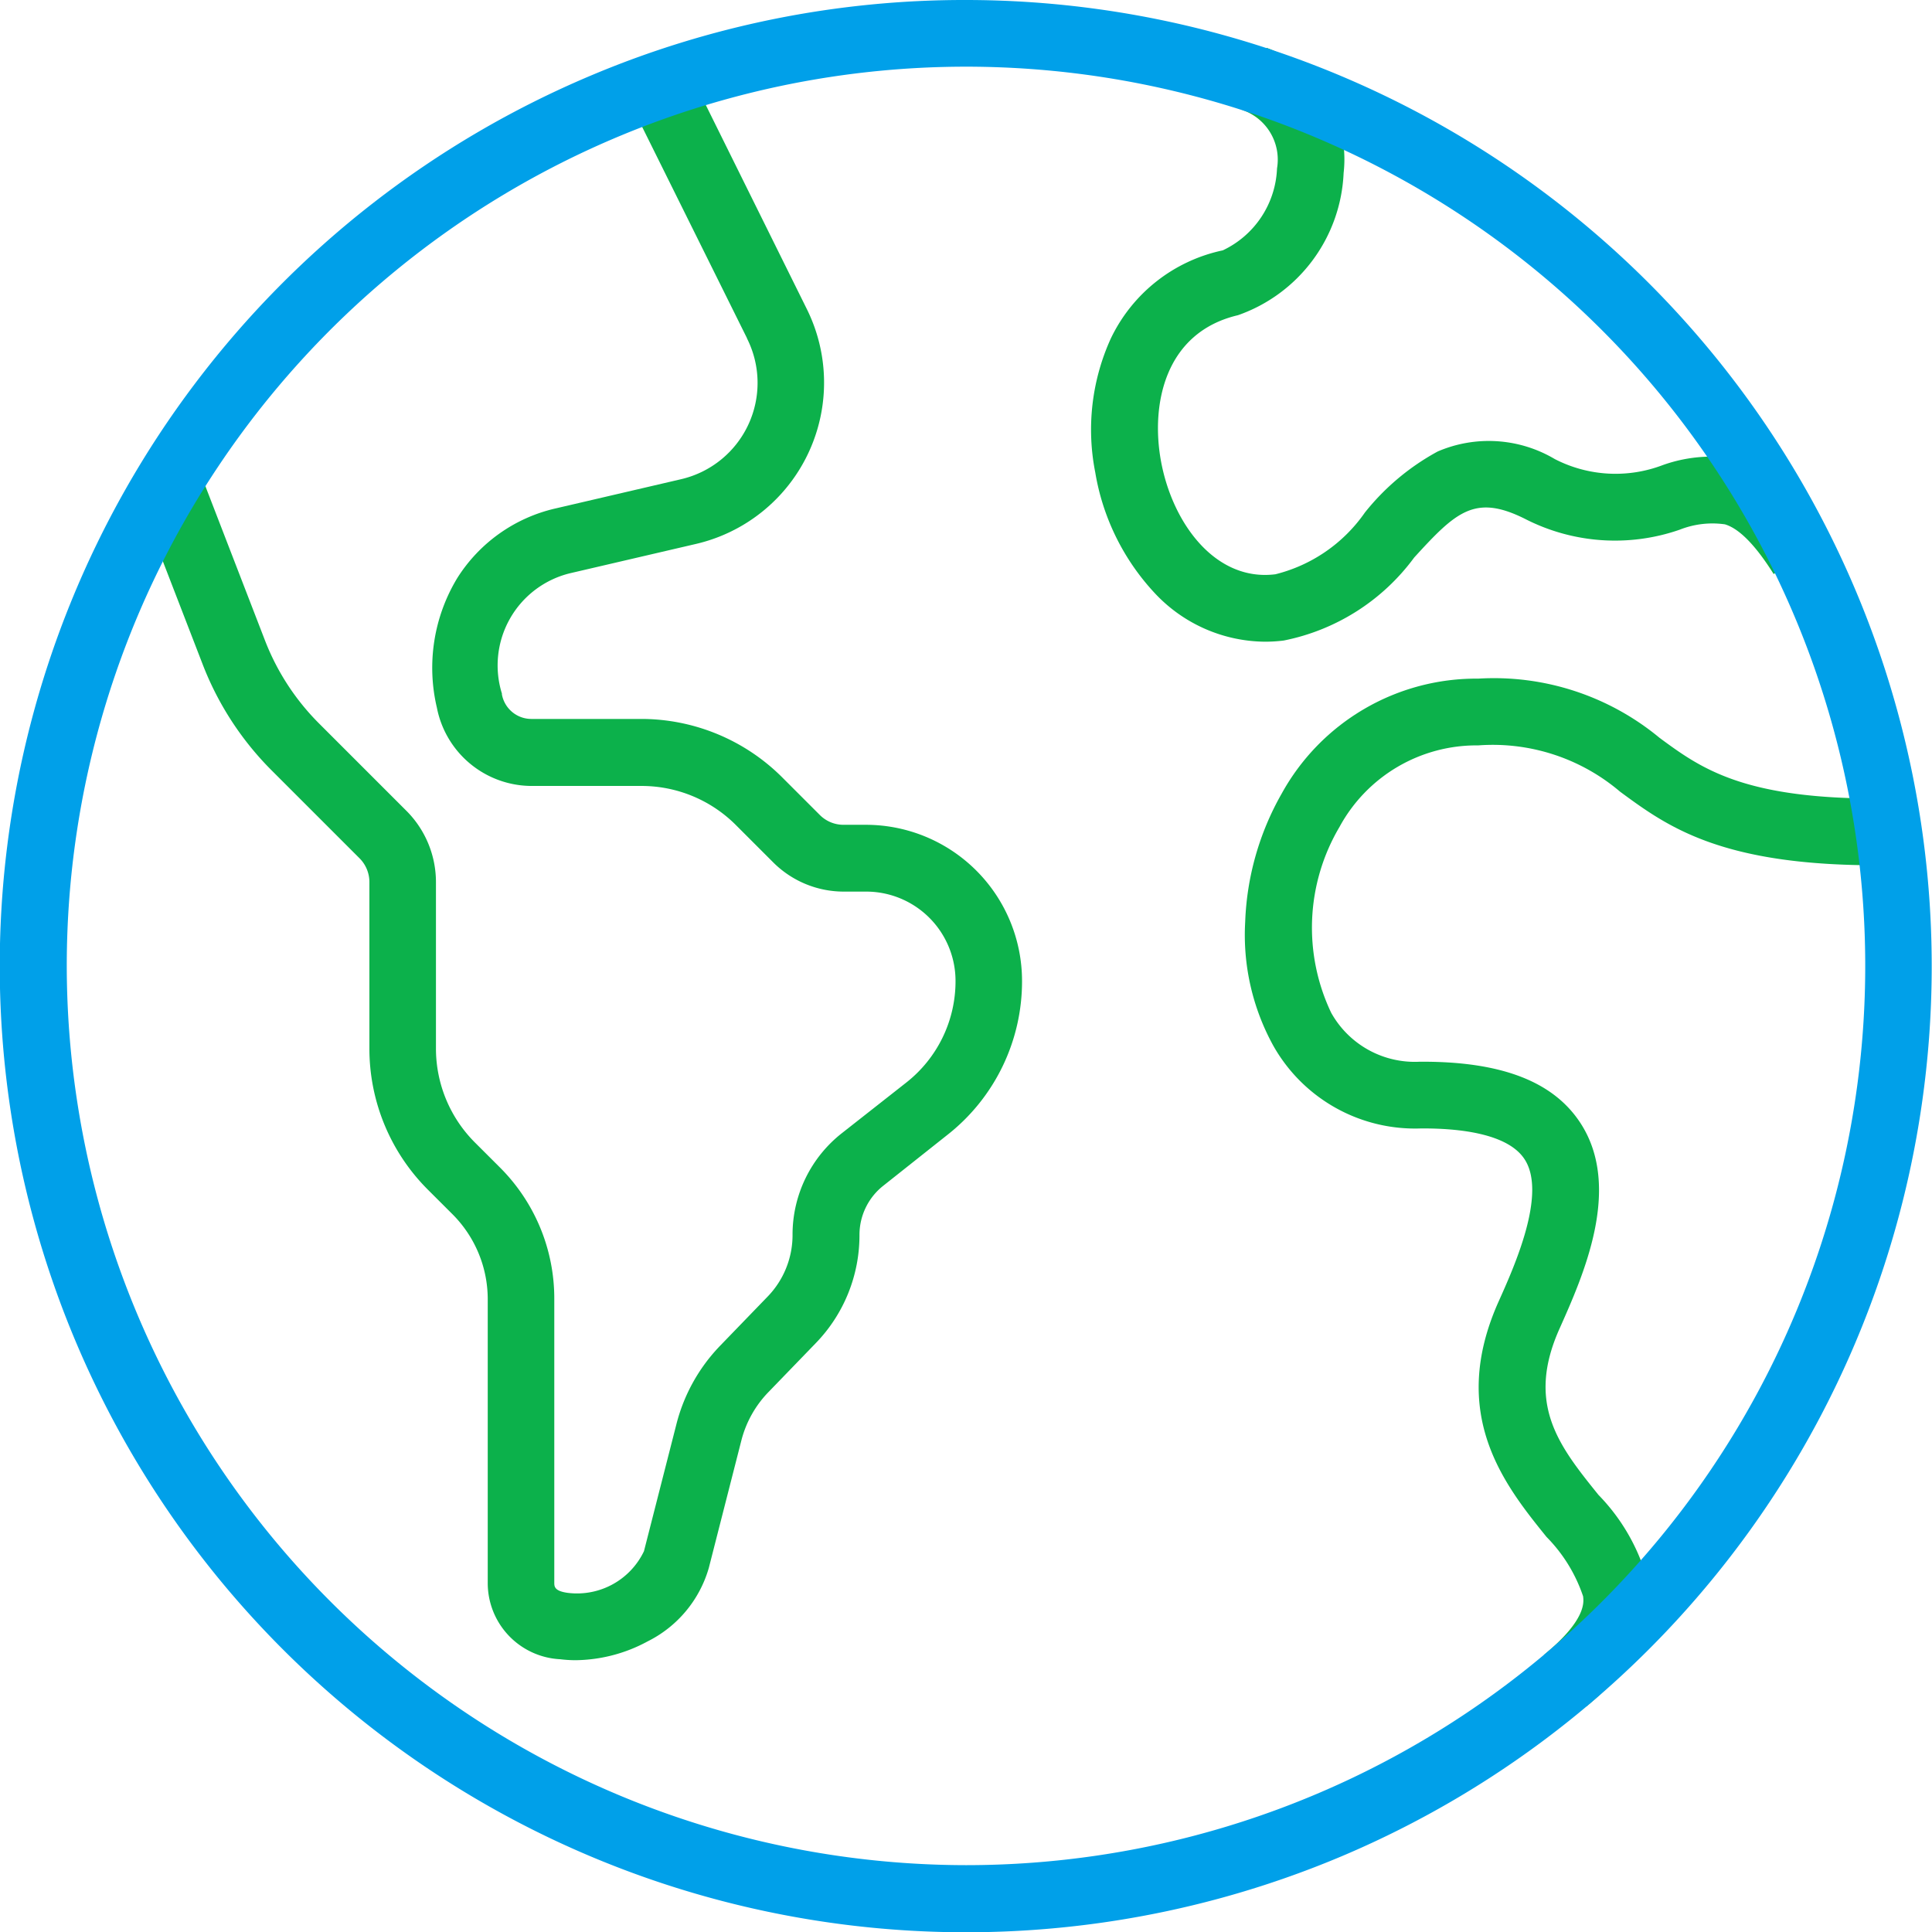 <svg xmlns="http://www.w3.org/2000/svg" width="46.302" height="46.302" viewBox="0 0 46.302 46.302">
  <g id="グループ_9307" data-name="グループ 9307" transform="translate(-437.369 -1.587)">
    <g id="グループ_9306" data-name="グループ 9306">
      <path id="パス_12021" data-name="パス 12021" d="M475.385,42.485l-1.016-1.236c1.015-.834.958-1.265.94-1.406a3.7,3.7,0,0,0-.876-1.422c-1-1.238-2.364-2.934-1.146-5.648.375-.836,1.156-2.576.622-3.4-.4-.622-1.573-.747-2.484-.742a3.9,3.9,0,0,1-3.532-1.968,5.5,5.5,0,0,1-.682-2.983,6.693,6.693,0,0,1,.875-3.074,5.324,5.324,0,0,1,4.71-2.755,6.222,6.222,0,0,1,4.347,1.42c.988.727,2.012,1.479,5.367,1.452l.013,1.6c-3.89.032-5.185-.922-6.328-1.763a4.708,4.708,0,0,0-3.4-1.109,3.735,3.735,0,0,0-3.323,1.953,4.743,4.743,0,0,0-.2,4.455,2.294,2.294,0,0,0,2.124,1.173h.073c1.9,0,3.133.481,3.777,1.47,1.01,1.552.062,3.663-.5,4.924-.816,1.818-.006,2.824.933,3.989a4.71,4.71,0,0,1,1.216,2.217C477.024,40.611,476.53,41.544,475.385,42.485Z" fill="#0cb14b"/>
      <path id="パス_12022" data-name="パス 12022" d="M467.685,16.966a3.652,3.652,0,0,1-2.628-1.15,5.581,5.581,0,0,1-1.44-2.911,5.273,5.273,0,0,1,.371-3.2,3.857,3.857,0,0,1,2.686-2.118,2.271,2.271,0,0,0,1.3-1.964,1.258,1.258,0,0,0-.831-1.4l.582-1.49a2.851,2.851,0,0,1,1.845,3,3.786,3.786,0,0,1-2.532,3.408c-1.751.411-2.09,2.132-1.848,3.481.268,1.493,1.3,2.909,2.745,2.728a3.7,3.7,0,0,0,2.145-1.48,5.712,5.712,0,0,1,1.745-1.463,3.1,3.1,0,0,1,2.806.182,3.178,3.178,0,0,0,2.586.145,3.466,3.466,0,0,1,1.948-.115,3.914,3.914,0,0,1,2.066,1.873l-1.355.852c-.433-.689-.826-1.09-1.168-1.191a2.13,2.13,0,0,0-1.082.128,4.725,4.725,0,0,1-3.709-.259c-1.2-.6-1.652-.173-2.656.927a5.121,5.121,0,0,1-3.127,1.989A3.62,3.62,0,0,1,467.685,16.966Z" fill="#0cb14b"/>
      <path id="パス_12023" data-name="パス 12023" d="M451.164,41.375a2.959,2.959,0,0,1-.369-.023,1.828,1.828,0,0,1-1.737-1.835v-6.8a2.883,2.883,0,0,0-.838-2.023l-.591-.59a4.775,4.775,0,0,1-1.407-3.4v-3.98a.807.807,0,0,0-.235-.566l-2.1-2.1a7.321,7.321,0,0,1-1.673-2.581l-1.552-4.017,1.492-.577,1.553,4.02a5.735,5.735,0,0,0,1.31,2.024l2.1,2.1a2.418,2.418,0,0,1,.7,1.7v3.98a3.185,3.185,0,0,0,.938,2.265l.591.59a4.435,4.435,0,0,1,1.307,3.154v6.8c0,.091,0,.205.337.247a1.778,1.778,0,0,0,1.812-1l.779-3.049a4.19,4.19,0,0,1,1.048-1.877l1.134-1.173a2.119,2.119,0,0,0,.6-1.48,3.091,3.091,0,0,1,1.188-2.444l1.533-1.205a3.086,3.086,0,0,0,1.185-2.44,2.142,2.142,0,0,0-2.139-2.14H457.6a2.392,2.392,0,0,1-1.7-.7l-.889-.889a3.194,3.194,0,0,0-2.275-.943h-2.622a2.319,2.319,0,0,1-2.275-1.878,4.152,4.152,0,0,1,.49-3.106,3.78,3.78,0,0,1,2.359-1.668l3.006-.7a2.369,2.369,0,0,0,1.576-3.376l0-.006L452.447,4l1.434-.71,2.812,5.679a3.969,3.969,0,0,1-2.641,5.653l-3.007.7a2.273,2.273,0,0,0-1.647,2.888l0,.021a.718.718,0,0,0,.7.586h2.622a4.783,4.783,0,0,1,3.407,1.412l.889.889a.8.8,0,0,0,.571.236h.537a3.744,3.744,0,0,1,3.739,3.74,4.677,4.677,0,0,1-1.8,3.7L458.543,30a1.5,1.5,0,0,0-.576,1.186,3.711,3.711,0,0,1-1.049,2.592l-1.134,1.173a2.588,2.588,0,0,0-.648,1.16l-.779,3.05a2.844,2.844,0,0,1-1.469,1.764A3.693,3.693,0,0,1,451.164,41.375Z" fill="#0cb14b"/>
      <path id="楕円形_241" data-name="楕円形 241" d="M22.351-.8a23.157,23.157,0,0,1,9.012,44.483A23.157,23.157,0,0,1,13.339,1.02,23.007,23.007,0,0,1,22.351-.8Zm0,44.7A21.551,21.551,0,1,0,.8,22.351,21.575,21.575,0,0,0,22.351,43.9Z" transform="translate(438.169 2.387)" fill="#00a0e9"/>
    </g>
  </g>
</svg>
